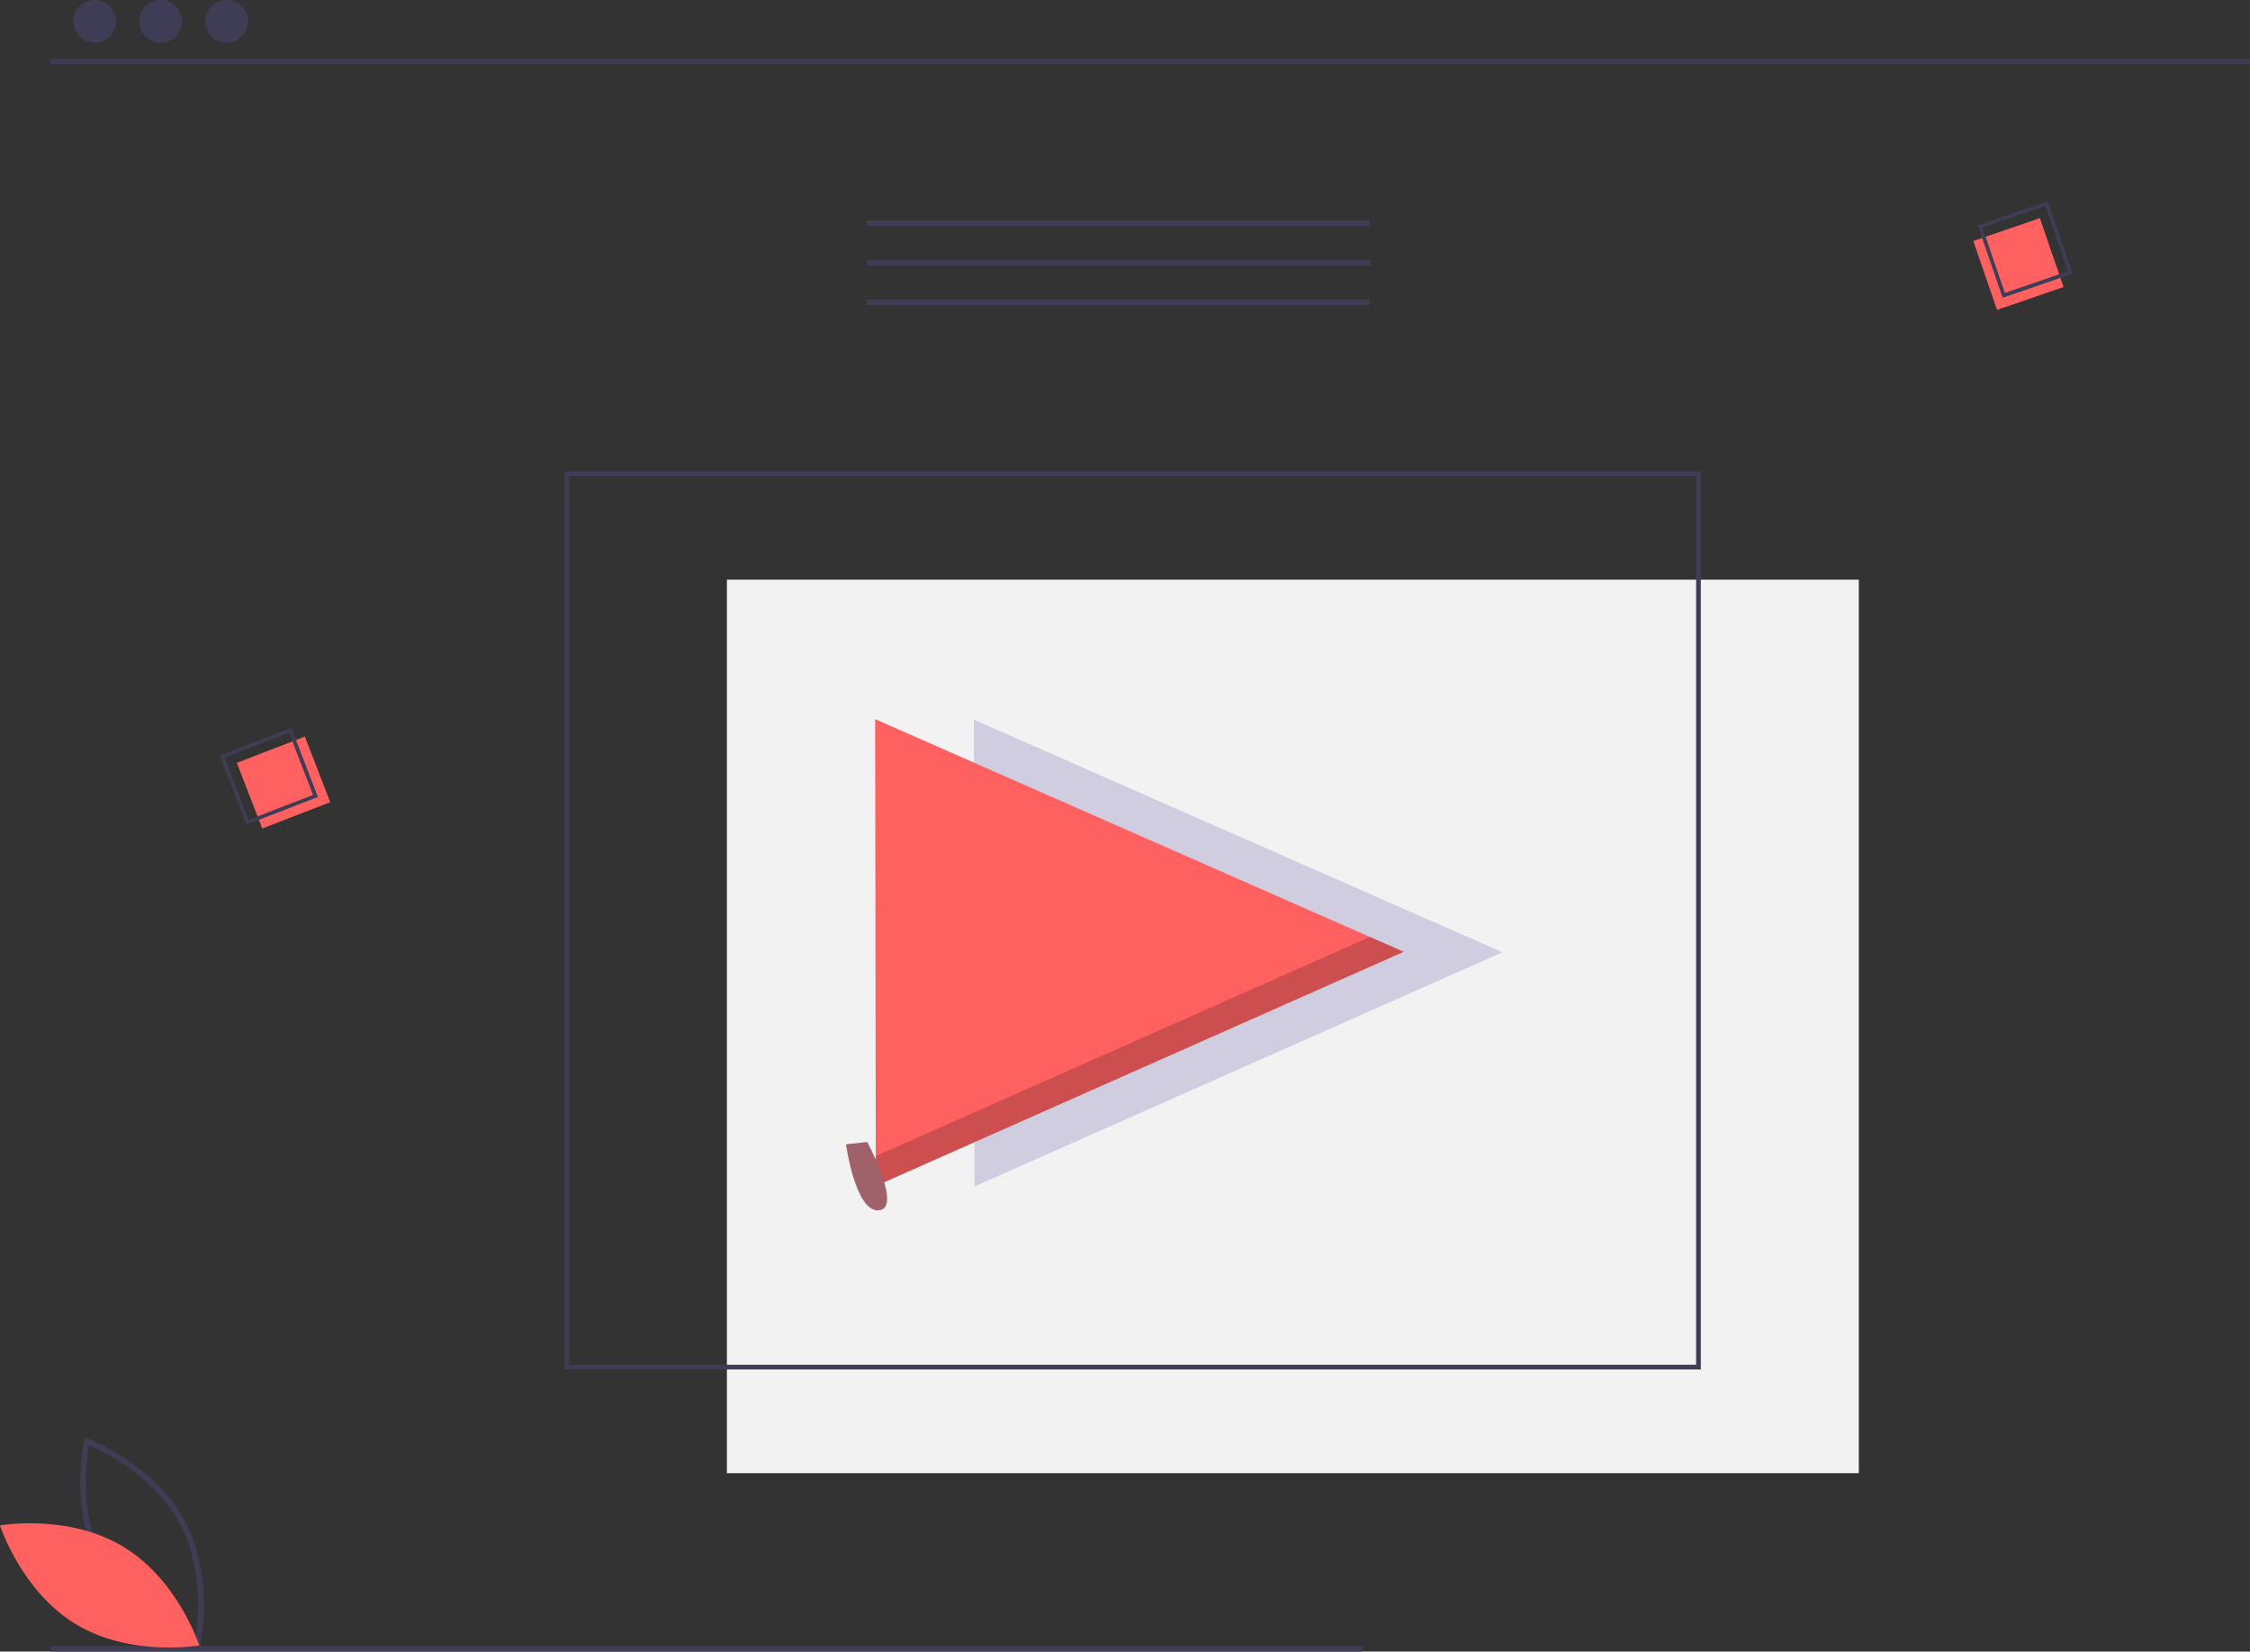 <svg id="b1d7f725-135f-4616-be58-aeb0ca4fa5a4" xmlns="http://www.w3.org/2000/svg" viewBox="0 0 954.13 700.53"><rect x="0" y="0" width="954.13" height="700.53" fill="#333333" stroke="none"/><defs><style>.cls-1{fill:#f2f2f2;}.cls-2{fill:#3f3d56;}.cls-3{fill:#d0cde1;}.cls-4{fill:#ff6161;}.cls-5{opacity:0.2;isolation:isolate;}.cls-6{fill:#a0616a;}</style></defs><rect class="cls-1" x="308.25" y="245.87" width="480" height="379"/><path class="cls-2" d="M721.25,580.87h-482v-381h482Zm-480-2h478v-377h-478Z" transform="translate(0)"/><rect class="cls-2" x="21.54" y="698.17" width="556.11" height="2.36"/><polygon class="cls-3" points="413.25 503.24 412.97 305.24 637.11 403.92 413.25 503.24"/><polygon class="cls-4" points="371.39 503.03 371.11 305.03 595.25 403.71 371.39 503.03"/><polygon class="cls-5" points="580.93 397.4 371.38 490.38 371.39 503.03 595.25 403.71 580.93 397.4"/><path class="cls-6" d="M367.75,484.37s15,28,5,29-14-28-14-28Z" transform="translate(0)"/><rect class="cls-4" x="104.8" y="316.98" width="30.91" height="29.84" transform="translate(-111.63 65.72) rotate(-21.14)"/><path class="cls-2" d="M134.84,338.05l-30.35,11.73L93.16,320.49l30.35-11.74Zm-29.4,9.68,27.32-10.56-10.2-26.37L95.25,321.36Z" transform="translate(0)"/><rect class="cls-4" x="841.01" y="96.49" width="29.84" height="30.91" transform="translate(10.1 284.36) rotate(-18.97)"/><path class="cls-2" d="M849.24,126.3,838.66,95.52l29.71-10.21,10.57,30.77Zm-8.57-29.75,9.52,27.7,26.74-9.2-9.52-27.69Z" transform="translate(0)"/><path class="cls-2" d="M84.49,699.67l-1.26-.47c-.28-.11-28-10.72-41-34.8S35.63,611.33,35.69,611l.3-1.32,1.27.48c.28.1,28,10.72,41,34.8s6.63,53.06,6.56,53.35ZM44.33,663.28c11,20.35,32.88,30.79,38.43,33.17,1-6,4.36-30-6.61-50.33s-32.87-30.79-38.42-33.18C36.67,618.89,33.36,642.94,44.33,663.28Z" transform="translate(0)"/><path class="cls-4" d="M52.17,656c23.33,14,32.32,41.92,32.32,41.92S55.65,703,32.32,689,0,647,0,647,28.84,641.92,52.17,656Z" transform="translate(0)"/><rect class="cls-2" x="21.13" y="25.06" width="933" height="2"/><circle class="cls-2" cx="40.19" cy="9.06" r="9.06"/><circle class="cls-2" cx="68.13" cy="9.06" r="9.06"/><circle class="cls-2" cx="96.07" cy="9.06" r="9.06"/><rect class="cls-2" x="367.48" y="93.45" width="213.4" height="2.4"/><rect class="cls-2" x="367.48" y="110.24" width="213.4" height="2.4"/><rect class="cls-2" x="367.48" y="127.02" width="213.4" height="2.4"/></svg>